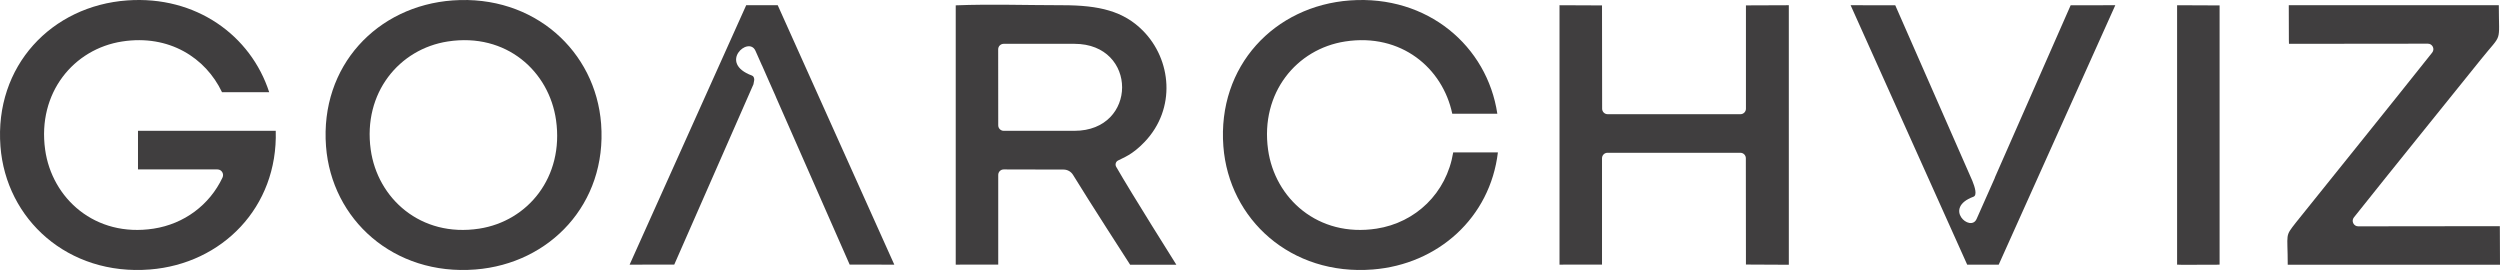 <?xml version="1.0" encoding="UTF-8"?> <svg xmlns="http://www.w3.org/2000/svg" width="1840" height="199" viewBox="0 0 1840 199" fill="none"><path fill-rule="evenodd" clip-rule="evenodd" d="M333.232 0.306C277.624 4.305 235.455 48.486 239.951 107.694C244.043 161.475 289.668 203.095 349.951 198.343C404.664 194.038 446.841 150.012 442.427 91.189C438.422 37.708 393.074 -3.998 333.232 0.306ZM329.596 30.52C293.797 36.028 267.072 68.385 272.842 110.092C277.81 145.978 309.569 174.921 352.675 168.283C388.542 162.77 415.185 130.348 409.252 88.436C404.187 52.626 372.783 23.877 329.596 30.52Z" fill="#403E3F"></path><path fill-rule="evenodd" clip-rule="evenodd" d="M703.416 194.774L734.701 194.746V128.729C734.701 126.495 736.513 124.688 738.748 124.696L782.852 124.802C785.72 124.817 788.309 126.324 789.796 128.778C800.176 145.876 831.794 194.859 831.794 194.859H865.81C865.81 194.859 832.69 142.296 821.52 122.782C820.588 121.159 821.137 119.076 822.781 118.178C826.884 115.929 833.175 114.179 842.489 104.397C865.76 79.936 862.317 43.822 841.086 22.485C826.907 8.234 809.091 3.846 782.14 3.846C756.443 3.846 728.888 2.914 703.416 3.931V194.774ZM734.701 92.244C734.701 94.473 736.507 96.28 738.734 96.28H790.756C837.571 96.28 837.571 32.254 790.807 32.254H738.692C736.465 32.254 734.658 34.061 734.658 36.296L734.701 92.244Z" fill="#403E3F"></path><path fill-rule="evenodd" clip-rule="evenodd" d="M1147.8 194.773L1179.08 194.745V116.469C1179.08 114.242 1180.89 112.444 1183.11 112.444H1280.91C1283.14 112.444 1284.94 114.242 1284.94 116.462L1285.01 194.703L1316.58 194.858L1316.57 3.845L1285.01 3.966V80.022C1285.01 82.24 1283.2 84.048 1280.98 84.048H1183.21C1180.98 84.048 1179.18 82.249 1179.17 80.022L1179.08 3.986L1147.8 3.851V194.773Z" fill="#403E3F"></path><path fill-rule="evenodd" clip-rule="evenodd" d="M1684.61 29.26L1684.68 32.255L1786.92 32.148C1790.3 32.148 1792.2 36.063 1790.09 38.709C1756.85 80.514 1723.26 122.072 1689.84 163.728C1681.44 174.521 1683.77 170.964 1683.77 194.862H1840L1839.88 166.461L1735.64 166.582C1732.25 166.582 1730.36 162.661 1732.47 160.013C1763.5 121.039 1794.93 82.364 1826.12 43.519C1842.03 23.71 1839.13 32.717 1839.13 3.847H1684.54L1684.61 29.26Z" fill="#403E3F"></path><path fill-rule="evenodd" clip-rule="evenodd" d="M1602.34 194.774L1605.4 194.876L1630.62 194.859L1633.62 194.746V3.987L1602.34 3.852V194.774Z" fill="#403E3F"></path><path fill-rule="evenodd" clip-rule="evenodd" d="M170.365 96.275H120.704H101.559V124.699H160.049C163.108 124.699 165.07 127.907 163.77 130.674C154.256 150.88 135.461 164.838 113.049 168.283C69.94 174.92 38.18 145.977 33.215 110.091C27.445 68.385 54.167 36.028 89.969 30.52C124.425 25.22 151.333 42.481 163.398 67.844H198.119C184.606 26.174 144.374 -3.346 93.604 0.305C38.002 4.304 -4.174 48.486 0.33 107.701C4.413 161.474 50.041 203.094 110.324 198.343C163.435 194.158 204.601 152.51 202.943 96.275H170.365Z" fill="#403E3F"></path><path fill-rule="evenodd" clip-rule="evenodd" d="M993.679 0.305C938.071 4.304 895.902 48.486 900.399 107.693C904.489 161.474 950.116 203.094 1010.39 198.343C1058.39 194.563 1096.73 160.228 1102.45 112.154H1069.56C1064.68 142.164 1041.86 163.864 1013.12 168.283C970.017 174.92 938.256 145.977 933.291 110.091C927.521 68.385 954.243 36.028 990.045 30.52C1031.32 24.175 1061.82 50.151 1068.87 83.724H1102.04C1094.57 33.886 1050.7 -3.793 993.679 0.305Z" fill="#403E3F"></path><path fill-rule="evenodd" clip-rule="evenodd" d="M625.359 194.751L658.206 194.779L572.403 3.842H560.799H549.202L463.399 194.779L496.248 194.751L554.546 62.012L555.128 58.792C555.105 57.226 554.632 56.047 553.448 55.611C528.21 46.339 550.999 26.086 556.015 37.375L560.777 48.102L560.799 48.045L566.008 59.882L570.935 70.978C570.983 71.087 571.012 71.191 571.029 71.294L625.359 194.751Z" fill="#403E3F"></path><path fill-rule="evenodd" clip-rule="evenodd" d="M1524.01 3.873L1556.86 3.845L1471.05 194.781H1459.46H1447.85L1362.05 3.845L1394.9 3.873L1451.67 133.14C1453.51 137.67 1455.37 143.726 1452.46 144.795C1429.8 153.119 1450.26 171.318 1454.77 161.173L1468.17 130.985C1468.24 130.833 1468.27 130.688 1468.27 130.546L1524.01 3.873Z" fill="#403E3F"></path></svg> 